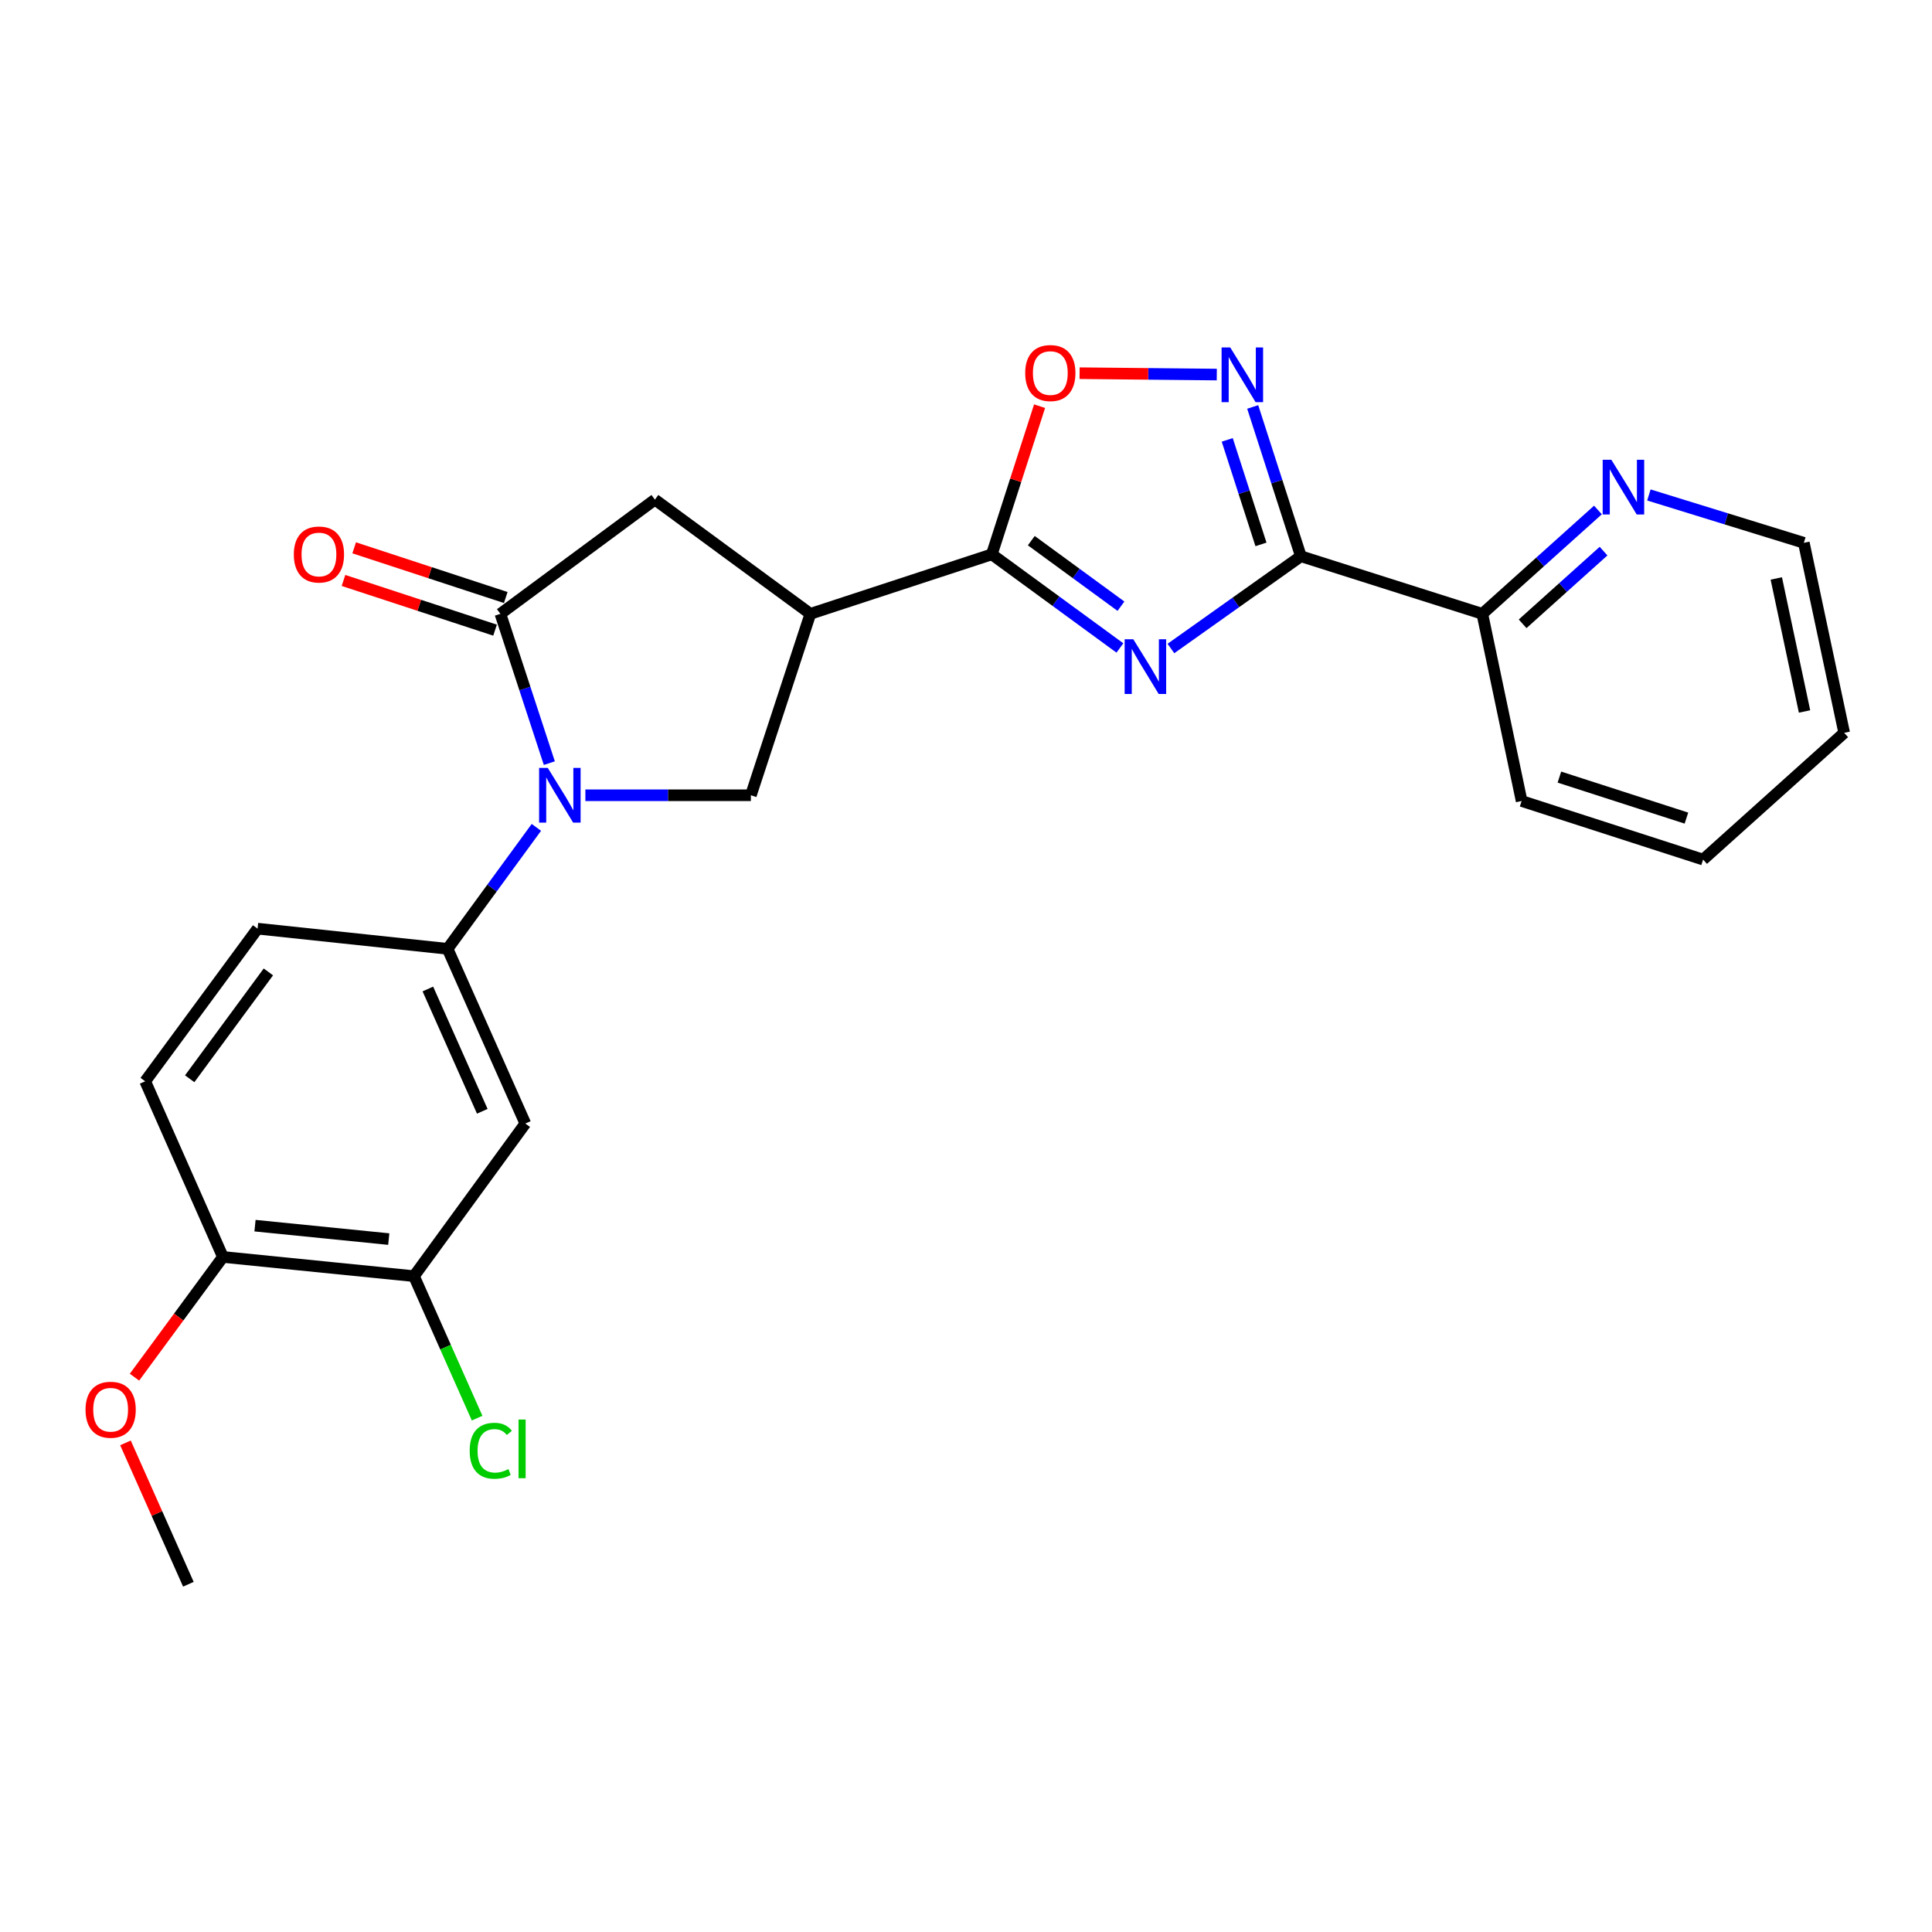 <?xml version='1.0' encoding='iso-8859-1'?>
<svg version='1.1' baseProfile='full'
              xmlns='http://www.w3.org/2000/svg'
                      xmlns:rdkit='http://www.rdkit.org/xml'
                      xmlns:xlink='http://www.w3.org/1999/xlink'
                  xml:space='preserve'
width='1000px' height='1000px' viewBox='0 0 1000 1000'>
<!-- END OF HEADER -->
<rect style='opacity:1.0;fill:#FFFFFF;stroke:none' width='1000' height='1000' x='0' y='0'> </rect>
<path class='bond-1' d='M 606.067,335.663 L 639.701,311.788' style='fill:none;fill-rule:evenodd;stroke:#0000FF;stroke-width:6px;stroke-linecap:butt;stroke-linejoin:miter;stroke-opacity:1' />
<path class='bond-1' d='M 639.701,311.788 L 673.334,287.913' style='fill:none;fill-rule:evenodd;stroke:#000000;stroke-width:6px;stroke-linecap:butt;stroke-linejoin:miter;stroke-opacity:1' />
<path class='bond-2' d='M 579.659,335.387 L 546.512,311.156' style='fill:none;fill-rule:evenodd;stroke:#0000FF;stroke-width:6px;stroke-linecap:butt;stroke-linejoin:miter;stroke-opacity:1' />
<path class='bond-2' d='M 546.512,311.156 L 513.365,286.925' style='fill:none;fill-rule:evenodd;stroke:#000000;stroke-width:6px;stroke-linecap:butt;stroke-linejoin:miter;stroke-opacity:1' />
<path class='bond-2' d='M 580.206,313.766 L 557.003,296.804' style='fill:none;fill-rule:evenodd;stroke:#0000FF;stroke-width:6px;stroke-linecap:butt;stroke-linejoin:miter;stroke-opacity:1' />
<path class='bond-2' d='M 557.003,296.804 L 533.8,279.843' style='fill:none;fill-rule:evenodd;stroke:#000000;stroke-width:6px;stroke-linecap:butt;stroke-linejoin:miter;stroke-opacity:1' />
<path class='bond-0' d='M 302.994,411.625 L 345.824,411.625' style='fill:none;fill-rule:evenodd;stroke:#0000FF;stroke-width:6px;stroke-linecap:butt;stroke-linejoin:miter;stroke-opacity:1' />
<path class='bond-0' d='M 345.824,411.625 L 388.655,411.625' style='fill:none;fill-rule:evenodd;stroke:#000000;stroke-width:6px;stroke-linecap:butt;stroke-linejoin:miter;stroke-opacity:1' />
<path class='bond-8' d='M 277.63,428.247 L 254.649,459.679' style='fill:none;fill-rule:evenodd;stroke:#0000FF;stroke-width:6px;stroke-linecap:butt;stroke-linejoin:miter;stroke-opacity:1' />
<path class='bond-8' d='M 254.649,459.679 L 231.669,491.111' style='fill:none;fill-rule:evenodd;stroke:#000000;stroke-width:6px;stroke-linecap:butt;stroke-linejoin:miter;stroke-opacity:1' />
<path class='bond-26' d='M 284.332,394.995 L 271.669,356.357' style='fill:none;fill-rule:evenodd;stroke:#0000FF;stroke-width:6px;stroke-linecap:butt;stroke-linejoin:miter;stroke-opacity:1' />
<path class='bond-26' d='M 271.669,356.357 L 259.007,317.72' style='fill:none;fill-rule:evenodd;stroke:#000000;stroke-width:6px;stroke-linecap:butt;stroke-linejoin:miter;stroke-opacity:1' />
<path class='bond-4' d='M 673.334,287.913 L 660.866,249.274' style='fill:none;fill-rule:evenodd;stroke:#000000;stroke-width:6px;stroke-linecap:butt;stroke-linejoin:miter;stroke-opacity:1' />
<path class='bond-4' d='M 660.866,249.274 L 648.398,210.634' style='fill:none;fill-rule:evenodd;stroke:#0000FF;stroke-width:6px;stroke-linecap:butt;stroke-linejoin:miter;stroke-opacity:1' />
<path class='bond-4' d='M 652.675,281.78 L 643.947,254.733' style='fill:none;fill-rule:evenodd;stroke:#000000;stroke-width:6px;stroke-linecap:butt;stroke-linejoin:miter;stroke-opacity:1' />
<path class='bond-4' d='M 643.947,254.733 L 635.219,227.685' style='fill:none;fill-rule:evenodd;stroke:#0000FF;stroke-width:6px;stroke-linecap:butt;stroke-linejoin:miter;stroke-opacity:1' />
<path class='bond-12' d='M 673.334,287.913 L 767.249,317.72' style='fill:none;fill-rule:evenodd;stroke:#000000;stroke-width:6px;stroke-linecap:butt;stroke-linejoin:miter;stroke-opacity:1' />
<path class='bond-5' d='M 513.365,286.925 L 419.45,317.72' style='fill:none;fill-rule:evenodd;stroke:#000000;stroke-width:6px;stroke-linecap:butt;stroke-linejoin:miter;stroke-opacity:1' />
<path class='bond-7' d='M 513.365,286.925 L 525.728,248.581' style='fill:none;fill-rule:evenodd;stroke:#000000;stroke-width:6px;stroke-linecap:butt;stroke-linejoin:miter;stroke-opacity:1' />
<path class='bond-7' d='M 525.728,248.581 L 538.091,210.237' style='fill:none;fill-rule:evenodd;stroke:#FF0000;stroke-width:6px;stroke-linecap:butt;stroke-linejoin:miter;stroke-opacity:1' />
<path class='bond-3' d='M 259.007,317.72 L 338.976,258.609' style='fill:none;fill-rule:evenodd;stroke:#000000;stroke-width:6px;stroke-linecap:butt;stroke-linejoin:miter;stroke-opacity:1' />
<path class='bond-13' d='M 261.776,309.273 L 222.549,296.412' style='fill:none;fill-rule:evenodd;stroke:#000000;stroke-width:6px;stroke-linecap:butt;stroke-linejoin:miter;stroke-opacity:1' />
<path class='bond-13' d='M 222.549,296.412 L 183.322,283.551' style='fill:none;fill-rule:evenodd;stroke:#FF0000;stroke-width:6px;stroke-linecap:butt;stroke-linejoin:miter;stroke-opacity:1' />
<path class='bond-13' d='M 256.238,326.166 L 217.011,313.305' style='fill:none;fill-rule:evenodd;stroke:#000000;stroke-width:6px;stroke-linecap:butt;stroke-linejoin:miter;stroke-opacity:1' />
<path class='bond-13' d='M 217.011,313.305 L 177.784,300.444' style='fill:none;fill-rule:evenodd;stroke:#FF0000;stroke-width:6px;stroke-linecap:butt;stroke-linejoin:miter;stroke-opacity:1' />
<path class='bond-25' d='M 629.808,193.875 L 594.304,193.518' style='fill:none;fill-rule:evenodd;stroke:#0000FF;stroke-width:6px;stroke-linecap:butt;stroke-linejoin:miter;stroke-opacity:1' />
<path class='bond-25' d='M 594.304,193.518 L 558.8,193.162' style='fill:none;fill-rule:evenodd;stroke:#FF0000;stroke-width:6px;stroke-linecap:butt;stroke-linejoin:miter;stroke-opacity:1' />
<path class='bond-6' d='M 419.45,317.72 L 388.655,411.625' style='fill:none;fill-rule:evenodd;stroke:#000000;stroke-width:6px;stroke-linecap:butt;stroke-linejoin:miter;stroke-opacity:1' />
<path class='bond-9' d='M 419.45,317.72 L 338.976,258.609' style='fill:none;fill-rule:evenodd;stroke:#000000;stroke-width:6px;stroke-linecap:butt;stroke-linejoin:miter;stroke-opacity:1' />
<path class='bond-10' d='M 231.669,491.111 L 271.906,581.539' style='fill:none;fill-rule:evenodd;stroke:#000000;stroke-width:6px;stroke-linecap:butt;stroke-linejoin:miter;stroke-opacity:1' />
<path class='bond-10' d='M 221.462,511.902 L 249.628,575.202' style='fill:none;fill-rule:evenodd;stroke:#000000;stroke-width:6px;stroke-linecap:butt;stroke-linejoin:miter;stroke-opacity:1' />
<path class='bond-16' d='M 231.669,491.111 L 133.319,480.671' style='fill:none;fill-rule:evenodd;stroke:#000000;stroke-width:6px;stroke-linecap:butt;stroke-linejoin:miter;stroke-opacity:1' />
<path class='bond-11' d='M 271.906,581.539 L 214.277,660.531' style='fill:none;fill-rule:evenodd;stroke:#000000;stroke-width:6px;stroke-linecap:butt;stroke-linejoin:miter;stroke-opacity:1' />
<path class='bond-18' d='M 214.277,660.531 L 230.617,697.279' style='fill:none;fill-rule:evenodd;stroke:#000000;stroke-width:6px;stroke-linecap:butt;stroke-linejoin:miter;stroke-opacity:1' />
<path class='bond-18' d='M 230.617,697.279 L 246.957,734.027' style='fill:none;fill-rule:evenodd;stroke:#00CC00;stroke-width:6px;stroke-linecap:butt;stroke-linejoin:miter;stroke-opacity:1' />
<path class='bond-28' d='M 214.277,660.531 L 115.384,650.595' style='fill:none;fill-rule:evenodd;stroke:#000000;stroke-width:6px;stroke-linecap:butt;stroke-linejoin:miter;stroke-opacity:1' />
<path class='bond-28' d='M 201.22,641.352 L 131.995,634.397' style='fill:none;fill-rule:evenodd;stroke:#000000;stroke-width:6px;stroke-linecap:butt;stroke-linejoin:miter;stroke-opacity:1' />
<path class='bond-14' d='M 767.249,317.72 L 797.17,290.846' style='fill:none;fill-rule:evenodd;stroke:#000000;stroke-width:6px;stroke-linecap:butt;stroke-linejoin:miter;stroke-opacity:1' />
<path class='bond-14' d='M 797.17,290.846 L 827.091,263.971' style='fill:none;fill-rule:evenodd;stroke:#0000FF;stroke-width:6px;stroke-linecap:butt;stroke-linejoin:miter;stroke-opacity:1' />
<path class='bond-14' d='M 788.104,322.884 L 809.049,304.072' style='fill:none;fill-rule:evenodd;stroke:#000000;stroke-width:6px;stroke-linecap:butt;stroke-linejoin:miter;stroke-opacity:1' />
<path class='bond-14' d='M 809.049,304.072 L 829.994,285.26' style='fill:none;fill-rule:evenodd;stroke:#0000FF;stroke-width:6px;stroke-linecap:butt;stroke-linejoin:miter;stroke-opacity:1' />
<path class='bond-21' d='M 767.249,317.72 L 787.594,414.598' style='fill:none;fill-rule:evenodd;stroke:#000000;stroke-width:6px;stroke-linecap:butt;stroke-linejoin:miter;stroke-opacity:1' />
<path class='bond-20' d='M 853.468,256.192 L 893.567,268.576' style='fill:none;fill-rule:evenodd;stroke:#0000FF;stroke-width:6px;stroke-linecap:butt;stroke-linejoin:miter;stroke-opacity:1' />
<path class='bond-20' d='M 893.567,268.576 L 933.667,280.96' style='fill:none;fill-rule:evenodd;stroke:#000000;stroke-width:6px;stroke-linecap:butt;stroke-linejoin:miter;stroke-opacity:1' />
<path class='bond-15' d='M 115.384,650.595 L 75.147,559.673' style='fill:none;fill-rule:evenodd;stroke:#000000;stroke-width:6px;stroke-linecap:butt;stroke-linejoin:miter;stroke-opacity:1' />
<path class='bond-19' d='M 115.384,650.595 L 92.496,681.71' style='fill:none;fill-rule:evenodd;stroke:#000000;stroke-width:6px;stroke-linecap:butt;stroke-linejoin:miter;stroke-opacity:1' />
<path class='bond-19' d='M 92.496,681.71 L 69.608,712.825' style='fill:none;fill-rule:evenodd;stroke:#FF0000;stroke-width:6px;stroke-linecap:butt;stroke-linejoin:miter;stroke-opacity:1' />
<path class='bond-17' d='M 133.319,480.671 L 75.147,559.673' style='fill:none;fill-rule:evenodd;stroke:#000000;stroke-width:6px;stroke-linecap:butt;stroke-linejoin:miter;stroke-opacity:1' />
<path class='bond-17' d='M 138.909,503.062 L 98.188,558.364' style='fill:none;fill-rule:evenodd;stroke:#000000;stroke-width:6px;stroke-linecap:butt;stroke-linejoin:miter;stroke-opacity:1' />
<path class='bond-22' d='M 64.941,746.831 L 81.224,783.419' style='fill:none;fill-rule:evenodd;stroke:#FF0000;stroke-width:6px;stroke-linecap:butt;stroke-linejoin:miter;stroke-opacity:1' />
<path class='bond-22' d='M 81.224,783.419 L 97.507,820.006' style='fill:none;fill-rule:evenodd;stroke:#000000;stroke-width:6px;stroke-linecap:butt;stroke-linejoin:miter;stroke-opacity:1' />
<path class='bond-27' d='M 933.667,280.96 L 954.545,379.319' style='fill:none;fill-rule:evenodd;stroke:#000000;stroke-width:6px;stroke-linecap:butt;stroke-linejoin:miter;stroke-opacity:1' />
<path class='bond-27' d='M 919.408,299.405 L 934.024,368.257' style='fill:none;fill-rule:evenodd;stroke:#000000;stroke-width:6px;stroke-linecap:butt;stroke-linejoin:miter;stroke-opacity:1' />
<path class='bond-24' d='M 787.594,414.598 L 881.519,444.919' style='fill:none;fill-rule:evenodd;stroke:#000000;stroke-width:6px;stroke-linecap:butt;stroke-linejoin:miter;stroke-opacity:1' />
<path class='bond-24' d='M 807.144,402.228 L 872.892,423.452' style='fill:none;fill-rule:evenodd;stroke:#000000;stroke-width:6px;stroke-linecap:butt;stroke-linejoin:miter;stroke-opacity:1' />
<path class='bond-23' d='M 954.545,379.319 L 881.519,444.919' style='fill:none;fill-rule:evenodd;stroke:#000000;stroke-width:6px;stroke-linecap:butt;stroke-linejoin:miter;stroke-opacity:1' />
<path  class='atom-0' d='M 586.6 330.878
L 595.88 345.878
Q 596.8 347.358, 598.28 350.038
Q 599.76 352.718, 599.84 352.878
L 599.84 330.878
L 603.6 330.878
L 603.6 359.198
L 599.72 359.198
L 589.76 342.798
Q 588.6 340.878, 587.36 338.678
Q 586.16 336.478, 585.8 335.798
L 585.8 359.198
L 582.12 359.198
L 582.12 330.878
L 586.6 330.878
' fill='#0000FF'/>
<path  class='atom-1' d='M 283.522 397.465
L 292.802 412.465
Q 293.722 413.945, 295.202 416.625
Q 296.682 419.305, 296.762 419.465
L 296.762 397.465
L 300.522 397.465
L 300.522 425.785
L 296.642 425.785
L 286.682 409.385
Q 285.522 407.465, 284.282 405.265
Q 283.082 403.065, 282.722 402.385
L 282.722 425.785
L 279.042 425.785
L 279.042 397.465
L 283.522 397.465
' fill='#0000FF'/>
<path  class='atom-5' d='M 636.773 179.848
L 646.053 194.848
Q 646.973 196.328, 648.453 199.008
Q 649.933 201.688, 650.013 201.848
L 650.013 179.848
L 653.773 179.848
L 653.773 208.168
L 649.893 208.168
L 639.933 191.768
Q 638.773 189.848, 637.533 187.648
Q 636.333 185.448, 635.973 184.768
L 635.973 208.168
L 632.293 208.168
L 632.293 179.848
L 636.773 179.848
' fill='#0000FF'/>
<path  class='atom-8' d='M 530.646 193.09
Q 530.646 186.29, 534.006 182.49
Q 537.366 178.69, 543.646 178.69
Q 549.926 178.69, 553.286 182.49
Q 556.646 186.29, 556.646 193.09
Q 556.646 199.97, 553.246 203.89
Q 549.846 207.77, 543.646 207.77
Q 537.406 207.77, 534.006 203.89
Q 530.646 200.01, 530.646 193.09
M 543.646 204.57
Q 547.966 204.57, 550.286 201.69
Q 552.646 198.77, 552.646 193.09
Q 552.646 187.53, 550.286 184.73
Q 547.966 181.89, 543.646 181.89
Q 539.326 181.89, 536.966 184.69
Q 534.646 187.49, 534.646 193.09
Q 534.646 198.81, 536.966 201.69
Q 539.326 204.57, 543.646 204.57
' fill='#FF0000'/>
<path  class='atom-14' d='M 152.082 287.005
Q 152.082 280.205, 155.442 276.405
Q 158.802 272.605, 165.082 272.605
Q 171.362 272.605, 174.722 276.405
Q 178.082 280.205, 178.082 287.005
Q 178.082 293.885, 174.682 297.805
Q 171.282 301.685, 165.082 301.685
Q 158.842 301.685, 155.442 297.805
Q 152.082 293.925, 152.082 287.005
M 165.082 298.485
Q 169.402 298.485, 171.722 295.605
Q 174.082 292.685, 174.082 287.005
Q 174.082 281.445, 171.722 278.645
Q 169.402 275.805, 165.082 275.805
Q 160.762 275.805, 158.402 278.605
Q 156.082 281.405, 156.082 287.005
Q 156.082 292.725, 158.402 295.605
Q 160.762 298.485, 165.082 298.485
' fill='#FF0000'/>
<path  class='atom-15' d='M 834.025 237.961
L 843.305 252.961
Q 844.225 254.441, 845.705 257.121
Q 847.185 259.801, 847.265 259.961
L 847.265 237.961
L 851.025 237.961
L 851.025 266.281
L 847.145 266.281
L 837.185 249.881
Q 836.025 247.961, 834.785 245.761
Q 833.585 243.561, 833.225 242.881
L 833.225 266.281
L 829.545 266.281
L 829.545 237.961
L 834.025 237.961
' fill='#0000FF'/>
<path  class='atom-19' d='M 243.109 750.913
Q 243.109 743.873, 246.389 740.193
Q 249.709 736.473, 255.989 736.473
Q 261.829 736.473, 264.949 740.593
L 262.309 742.753
Q 260.029 739.753, 255.989 739.753
Q 251.709 739.753, 249.429 742.633
Q 247.189 745.473, 247.189 750.913
Q 247.189 756.513, 249.509 759.393
Q 251.869 762.273, 256.429 762.273
Q 259.549 762.273, 263.189 760.393
L 264.309 763.393
Q 262.829 764.353, 260.589 764.913
Q 258.349 765.473, 255.869 765.473
Q 249.709 765.473, 246.389 761.713
Q 243.109 757.953, 243.109 750.913
' fill='#00CC00'/>
<path  class='atom-19' d='M 268.389 734.753
L 272.069 734.753
L 272.069 765.113
L 268.389 765.113
L 268.389 734.753
' fill='#00CC00'/>
<path  class='atom-20' d='M 44.271 729.677
Q 44.271 722.877, 47.631 719.077
Q 50.991 715.277, 57.271 715.277
Q 63.551 715.277, 66.911 719.077
Q 70.271 722.877, 70.271 729.677
Q 70.271 736.557, 66.871 740.477
Q 63.471 744.357, 57.271 744.357
Q 51.031 744.357, 47.631 740.477
Q 44.271 736.597, 44.271 729.677
M 57.271 741.157
Q 61.591 741.157, 63.911 738.277
Q 66.271 735.357, 66.271 729.677
Q 66.271 724.117, 63.911 721.317
Q 61.591 718.477, 57.271 718.477
Q 52.951 718.477, 50.591 721.277
Q 48.271 724.077, 48.271 729.677
Q 48.271 735.397, 50.591 738.277
Q 52.951 741.157, 57.271 741.157
' fill='#FF0000'/>
</svg>
